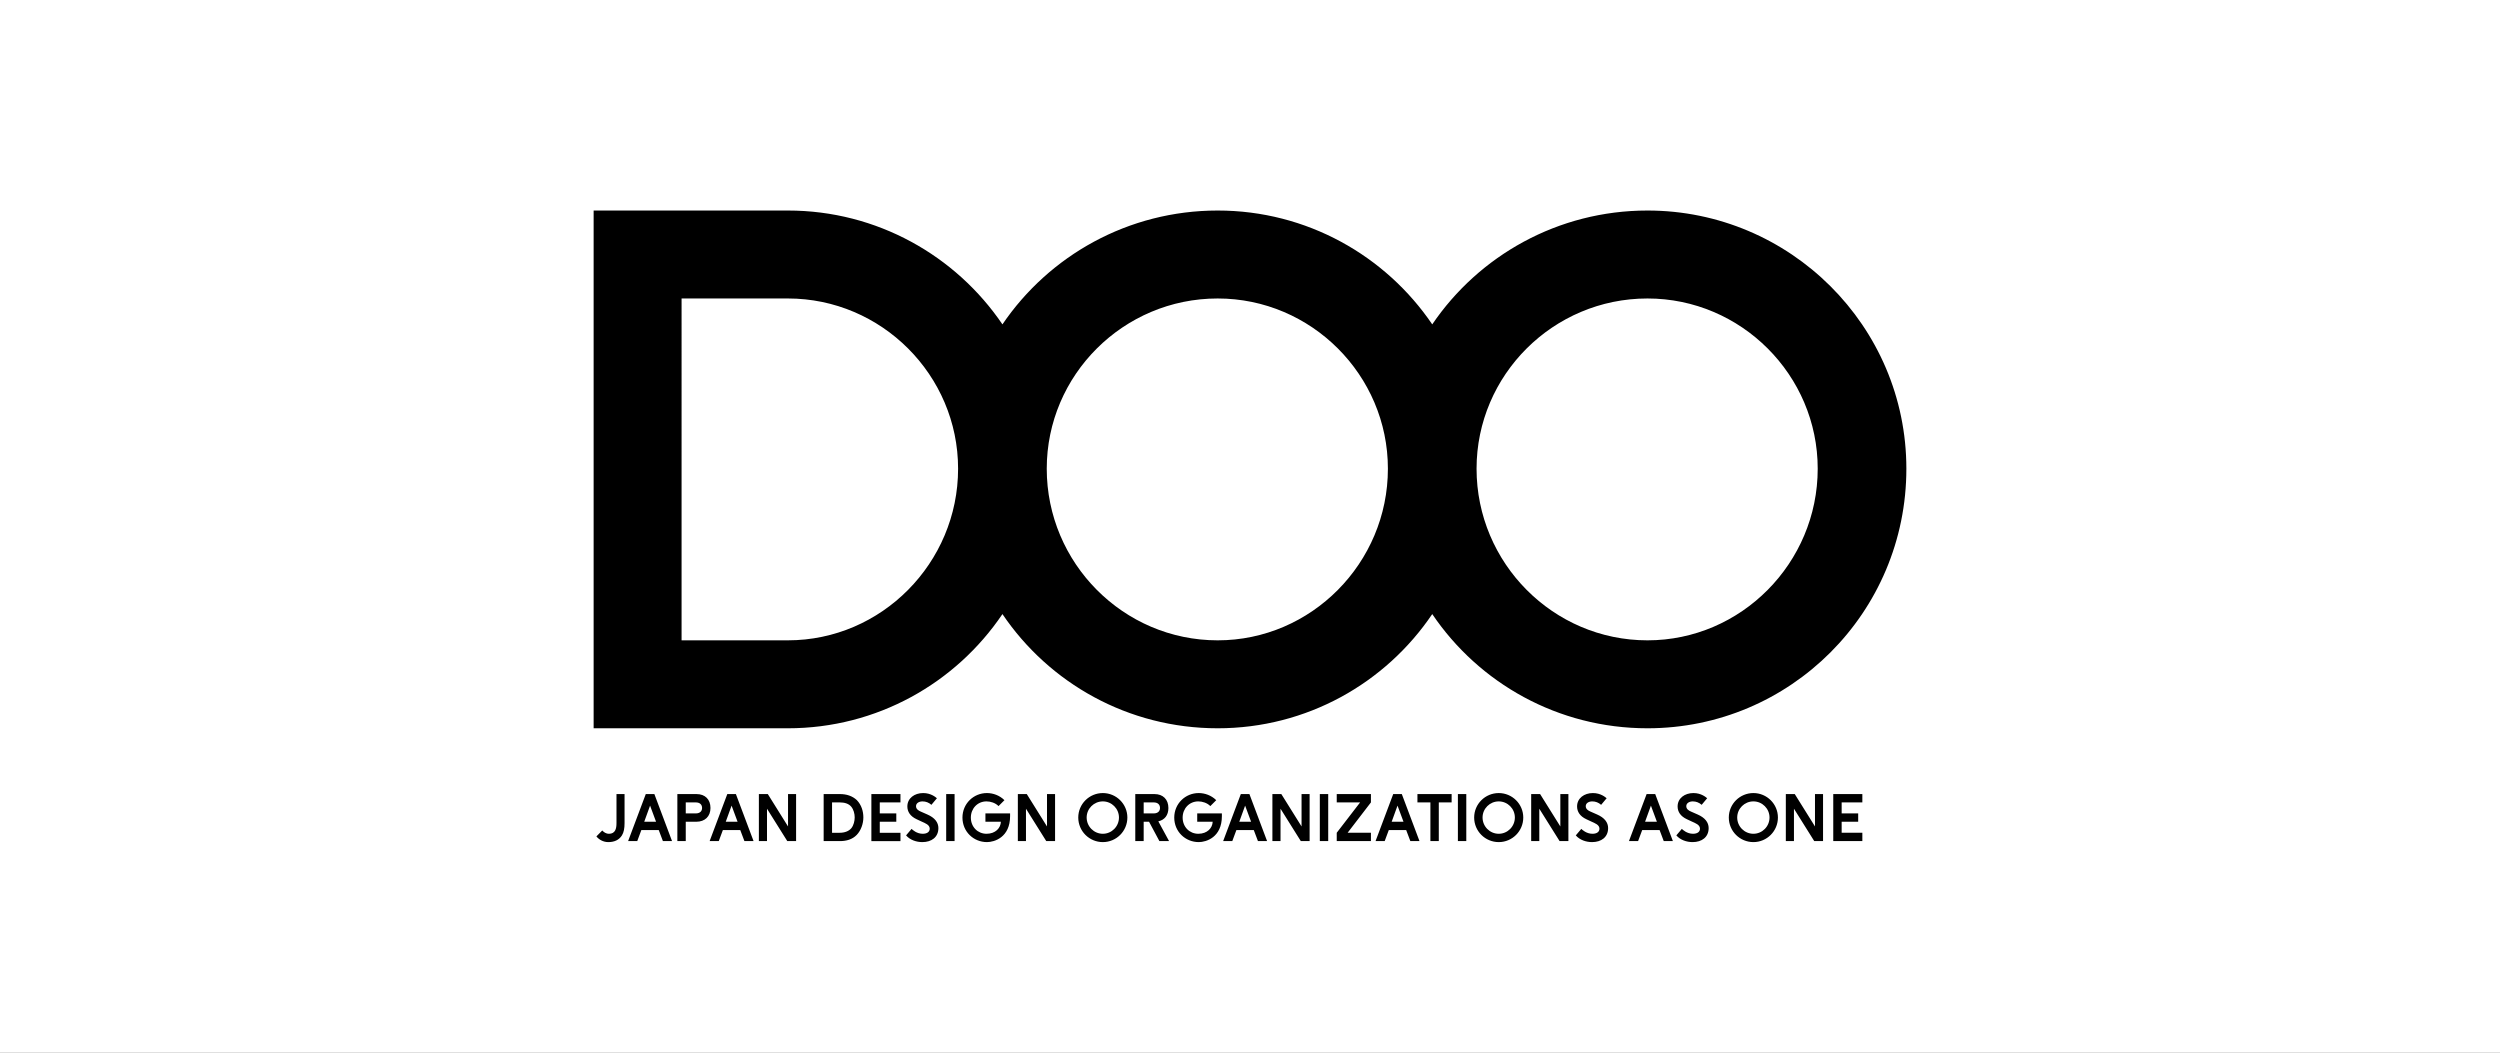<?xml version="1.0" encoding="UTF-8"?>
<svg xmlns="http://www.w3.org/2000/svg" id="_レイヤー_2" data-name="レイヤー 2" viewBox="0 0 4087.351 1720.99">
  <rect x="0" y="0" width="4087.351" height="1720.99" fill="#808080" stroke="none"/>
  <defs>
    <style>
      .cls-1 {
        fill: none;
      }

      .cls-1, .cls-2, .cls-3 {
        stroke-width: 0px;
      }

      .cls-3 {
        fill: #fff;
      }
    </style>
  </defs>
  <g id="Layer_1" data-name="Layer 1">
    <g>
      <polygon class="cls-3" points="0 1720.99 4087.351 1720.989 4087.351 1720.989 4087.351 0 0 .001 .001 0 0 1720.989 0 1720.99"></polygon>
      <g>
        <polygon class="cls-1" points="626.352 1720.99 3460.997 1720.989 3460.998 1720.989 3460.997 0 626.352 .001 626.353 0 626.352 1720.989 626.352 1720.99"></polygon>
        <path class="cls-2" d="m2693.547,344.198c-146.413,0-275.61,73.847-351.91,186.143-76.198-112.296-205.122-186.143-350.806-186.143-146.415,0-275.609,73.847-351.907,186.142-76.198-112.295-205.123-186.142-350.81-186.142h-317.564v846.499h317.564v.002c145.687,0,274.611-73.847,350.81-186.709,76.298,112.862,205.492,186.709,351.907,186.709,145.685,0,274.608-73.848,350.806-186.71,76.3,112.862,205.497,186.71,351.91,186.71,233.079,0,423.254-189.015,423.254-424.41,0-233.079-190.175-422.092-423.254-422.092Zm-1405.433,702.71h-173.775V487.988h173.775c153.064,0,278.302,125.236,278.302,278.302,0,154.224-125.238,280.618-278.302,280.618Zm702.716,0c-154.229,0-279.462-126.394-279.462-280.618,0-153.066,125.234-278.302,279.462-278.302,153.064,0,278.302,125.236,278.302,278.302,0,154.224-125.238,280.618-278.302,280.618Zm702.716,0c-154.224,0-279.462-126.394-279.462-280.618,0-153.066,125.238-278.302,279.462-278.302,153.064,0,278.302,125.236,278.302,278.302,0,154.224-125.238,280.618-278.302,280.618Zm-1685.617,251.349h13.182v47.448c0,8.678-1.21,15.16-4.284,20.102-4.613,7.358-12.191,10.985-22.299,10.985-8.455,0-15.484-4.284-19.44-9.336l9.555-9.665c2.526,2.635,5.824,5.381,11.204,5.381,4.723,0,8.016-2.087,9.775-5.271,1.868-3.298,2.307-7.582,2.307-12.415v-47.229Zm47.877,0l-28.885,76.886h14.936l6.701-18.015h28.447l6.81,18.015h14.941l-28.89-76.886h-14.059Zm-2.526,45.251l9.555-26.359,9.779,26.359h-19.335Zm85.573-45.251h-31.411v76.886h13.726v-31.635h17.247c14.059,0,23.176-8.674,23.176-22.514,0-14.059-8.898-22.737-22.737-22.737Zm-1.43,31.635h-16.256v-18.015h16.256c7.363,0,10.437,4.065,10.437,9.117,0,4.832-3.074,8.898-10.437,8.898Zm51.664-31.635l-28.885,76.886h14.936l6.701-18.015h28.447l6.81,18.015h14.941l-28.89-76.886h-14.059Zm-2.526,45.251l9.555-26.359,9.779,26.359h-19.335Zm101.829-45.251h13.182v76.886h-14.392l-33.17-52.943v52.943h-13.287v-76.886h14.607l33.06,52.943v-52.943Zm84.824,0h-26.579v76.886h26.579c10.542,0,20.212-2.635,27.46-10.103,6.92-7.139,10.871-18.343,10.871-28.556,0-10.108-3.074-20.431-10.652-28.342-7.582-7.029-17.138-9.884-27.679-9.884Zm18.782,55.688c-4.175,4.942-10.875,7.578-19.111,7.578h-12.524v-49.645h12.524c8.126,0,14.717,2.087,18.782,6.92,3.951,4.723,5.709,11.643,5.709,17.571,0,5.824-1.644,12.744-5.381,17.576Zm32.654-55.688h47.558v13.62h-33.832v18.015h27.022v13.616h-27.022v18.015h33.832v13.62h-47.558v-76.886Zm109.558,55.688c0,14.717-11.095,22.847-26.25,22.847-9.56,0-20.102-3.407-26.583-10.985l9.007-10.656c1.21,1.32,8.35,8.021,18.234,8.021,7.249,0,11.424-3.184,11.424-8.35,0-6.367-7.582-9.007-13.072-11.533l-8.235-3.841c-10.656-4.942-15.269-12.415-15.269-20.979,0-13.511,11.752-21.86,25.811-21.86,12.963,0,20.431,6.81,22.518,8.459l-9.007,10.766c-4.284-3.736-9.007-5.604-14.607-5.604-5.276,0-10.547,2.635-10.547,7.801,0,4.613,3.736,7.139,7.578,8.783l10.985,4.832c12.081,5.276,18.015,12.963,18.015,22.299Zm12.757-55.688h13.726v76.886h-13.726v-76.886Zm64.161,31.635h40.313v4.504c0,34.485-25.482,42.396-37.783,42.396-21.97,0-40.094-17.138-40.094-40.09,0-22.737,18.124-40.094,39.98-40.094,10.218,0,20.76,3.846,28.671,11.643l-9.665,9.67c-5.166-5.276-12.963-7.692-19.663-7.692-14.717,0-25.592,11.643-25.592,26.474,0,15.374,11.314,26.469,25.592,26.469,14.717,0,23.176-9.446,23.505-19.663h-25.263v-13.616Zm100.669-31.635h13.182v76.886h-14.392l-33.17-52.943v52.943h-13.287v-76.886h14.607l33.06,52.943v-52.943Zm91.301-1.649c-22.189,0-40.204,17.905-40.204,39.985,0,22.294,18.015,40.199,40.204,40.199,22.075,0,40.09-17.905,40.09-40.199,0-22.08-18.015-39.985-40.09-39.985Zm0,66.563c-14.612,0-26.474-11.972-26.474-26.579,0-14.502,11.862-26.364,26.474-26.364,14.497,0,26.359,11.862,26.359,26.364,0,14.607-11.862,26.579-26.359,26.579Zm107.169-42.177c0-14.059-8.898-22.737-22.737-22.737h-31.411v76.886h13.726v-31.635h8.788l16.914,31.635h15.818l-17.571-32.293c10.323-2.307,16.475-9.994,16.475-21.856Zm-40.423,8.898v-18.015h16.256c7.363,0,10.437,4.065,10.437,9.117,0,4.832-3.074,8.898-10.437,8.898h-16.256Zm87.547,0h40.313v4.504c0,34.485-25.482,42.396-37.783,42.396-21.97,0-40.094-17.138-40.094-40.09,0-22.737,18.124-40.094,39.98-40.094,10.218,0,20.76,3.846,28.671,11.643l-9.665,9.67c-5.166-5.276-12.963-7.692-19.663-7.692-14.717,0-25.592,11.643-25.592,26.474,0,15.374,11.314,26.469,25.592,26.469,14.717,0,23.176-9.446,23.505-19.663h-25.263v-13.616Zm71.277-31.635l-28.885,76.886h14.936l6.701-18.015h28.447l6.81,18.015h14.941l-28.89-76.886h-14.059Zm-2.526,45.251l9.555-26.359,9.775,26.359h-19.33Zm101.829-45.251h13.182v76.886h-14.392l-33.17-52.943v52.943h-13.287v-76.886h14.607l33.06,52.943v-52.943Zm29.854,0h13.726v76.886h-13.726v-76.886Zm27.661,0h55.907v13.62l-38.116,49.645h38.116v13.62h-55.907v-13.62l38.221-49.645h-38.221v-13.62Zm92.347,0l-28.885,76.886h14.936l6.701-18.015h28.447l6.81,18.015h14.941l-28.89-76.886h-14.059Zm-2.526,45.251l9.555-26.359,9.779,26.359h-19.335Zm42.118-45.251h55.907v13.62h-20.979v63.265h-13.73v-63.265h-21.198v-13.62Zm66.152,0h13.726v76.886h-13.726v-76.886Zm66.796-1.649c-22.189,0-40.204,17.905-40.204,39.985,0,22.294,18.015,40.199,40.204,40.199,22.075,0,40.09-17.905,40.09-40.199,0-22.08-18.015-39.985-40.09-39.985Zm0,66.563c-14.612,0-26.474-11.972-26.474-26.579,0-14.502,11.862-26.364,26.474-26.364,14.497,0,26.359,11.862,26.359,26.364,0,14.607-11.862,26.579-26.359,26.579Zm100.688-64.914h13.182v76.886h-14.392l-33.17-52.943v52.943h-13.287v-76.886h14.607l33.06,52.943v-52.943Zm78.115,55.688c0,14.717-11.095,22.847-26.25,22.847-9.56,0-20.102-3.407-26.583-10.985l9.007-10.656c1.21,1.32,8.35,8.021,18.234,8.021,7.249,0,11.424-3.184,11.424-8.35,0-6.367-7.582-9.007-13.072-11.533l-8.235-3.841c-10.656-4.942-15.269-12.415-15.269-20.979,0-13.511,11.752-21.86,25.811-21.86,12.963,0,20.431,6.81,22.518,8.459l-9.007,10.766c-4.284-3.736-9.007-5.604-14.607-5.604-5.276,0-10.547,2.635-10.547,7.801,0,4.613,3.736,7.139,7.578,8.783l10.985,4.832c12.081,5.276,18.015,12.963,18.015,22.299Zm62.959-55.688l-28.885,76.886h14.936l6.701-18.015h28.447l6.81,18.015h14.941l-28.89-76.886h-14.059Zm-2.526,45.251l9.555-26.359,9.775,26.359h-19.33Zm103.931,10.437c0,14.717-11.095,22.847-26.25,22.847-9.56,0-20.102-3.407-26.583-10.985l9.007-10.656c1.21,1.32,8.35,8.021,18.234,8.021,7.249,0,11.424-3.184,11.424-8.35,0-6.367-7.582-9.007-13.072-11.533l-8.235-3.841c-10.656-4.942-15.269-12.415-15.269-20.979,0-13.511,11.752-21.86,25.811-21.86,12.963,0,20.431,6.81,22.518,8.459l-9.007,10.766c-4.284-3.736-9.007-5.604-14.607-5.604-5.276,0-10.547,2.635-10.547,7.801,0,4.613,3.736,7.139,7.578,8.783l10.985,4.832c12.081,5.276,18.015,12.963,18.015,22.299Zm73.173-57.337c-22.189,0-40.204,17.905-40.204,39.985,0,22.294,18.015,40.199,40.204,40.199,22.075,0,40.09-17.905,40.09-40.199,0-22.08-18.015-39.985-40.09-39.985Zm0,66.563c-14.612,0-26.474-11.972-26.474-26.579,0-14.502,11.862-26.364,26.474-26.364,14.497,0,26.359,11.862,26.359,26.364,0,14.607-11.862,26.579-26.359,26.579Zm100.688-64.914h13.182v76.886h-14.392l-33.17-52.943v52.943h-13.287v-76.886h14.607l33.06,52.943v-52.943Zm29.876,0h47.558v13.62h-33.832v18.015h27.022v13.616h-27.022v18.015h33.832v13.62h-47.558v-76.886Z"></path>
      </g>
    </g>
  </g>
</svg>
